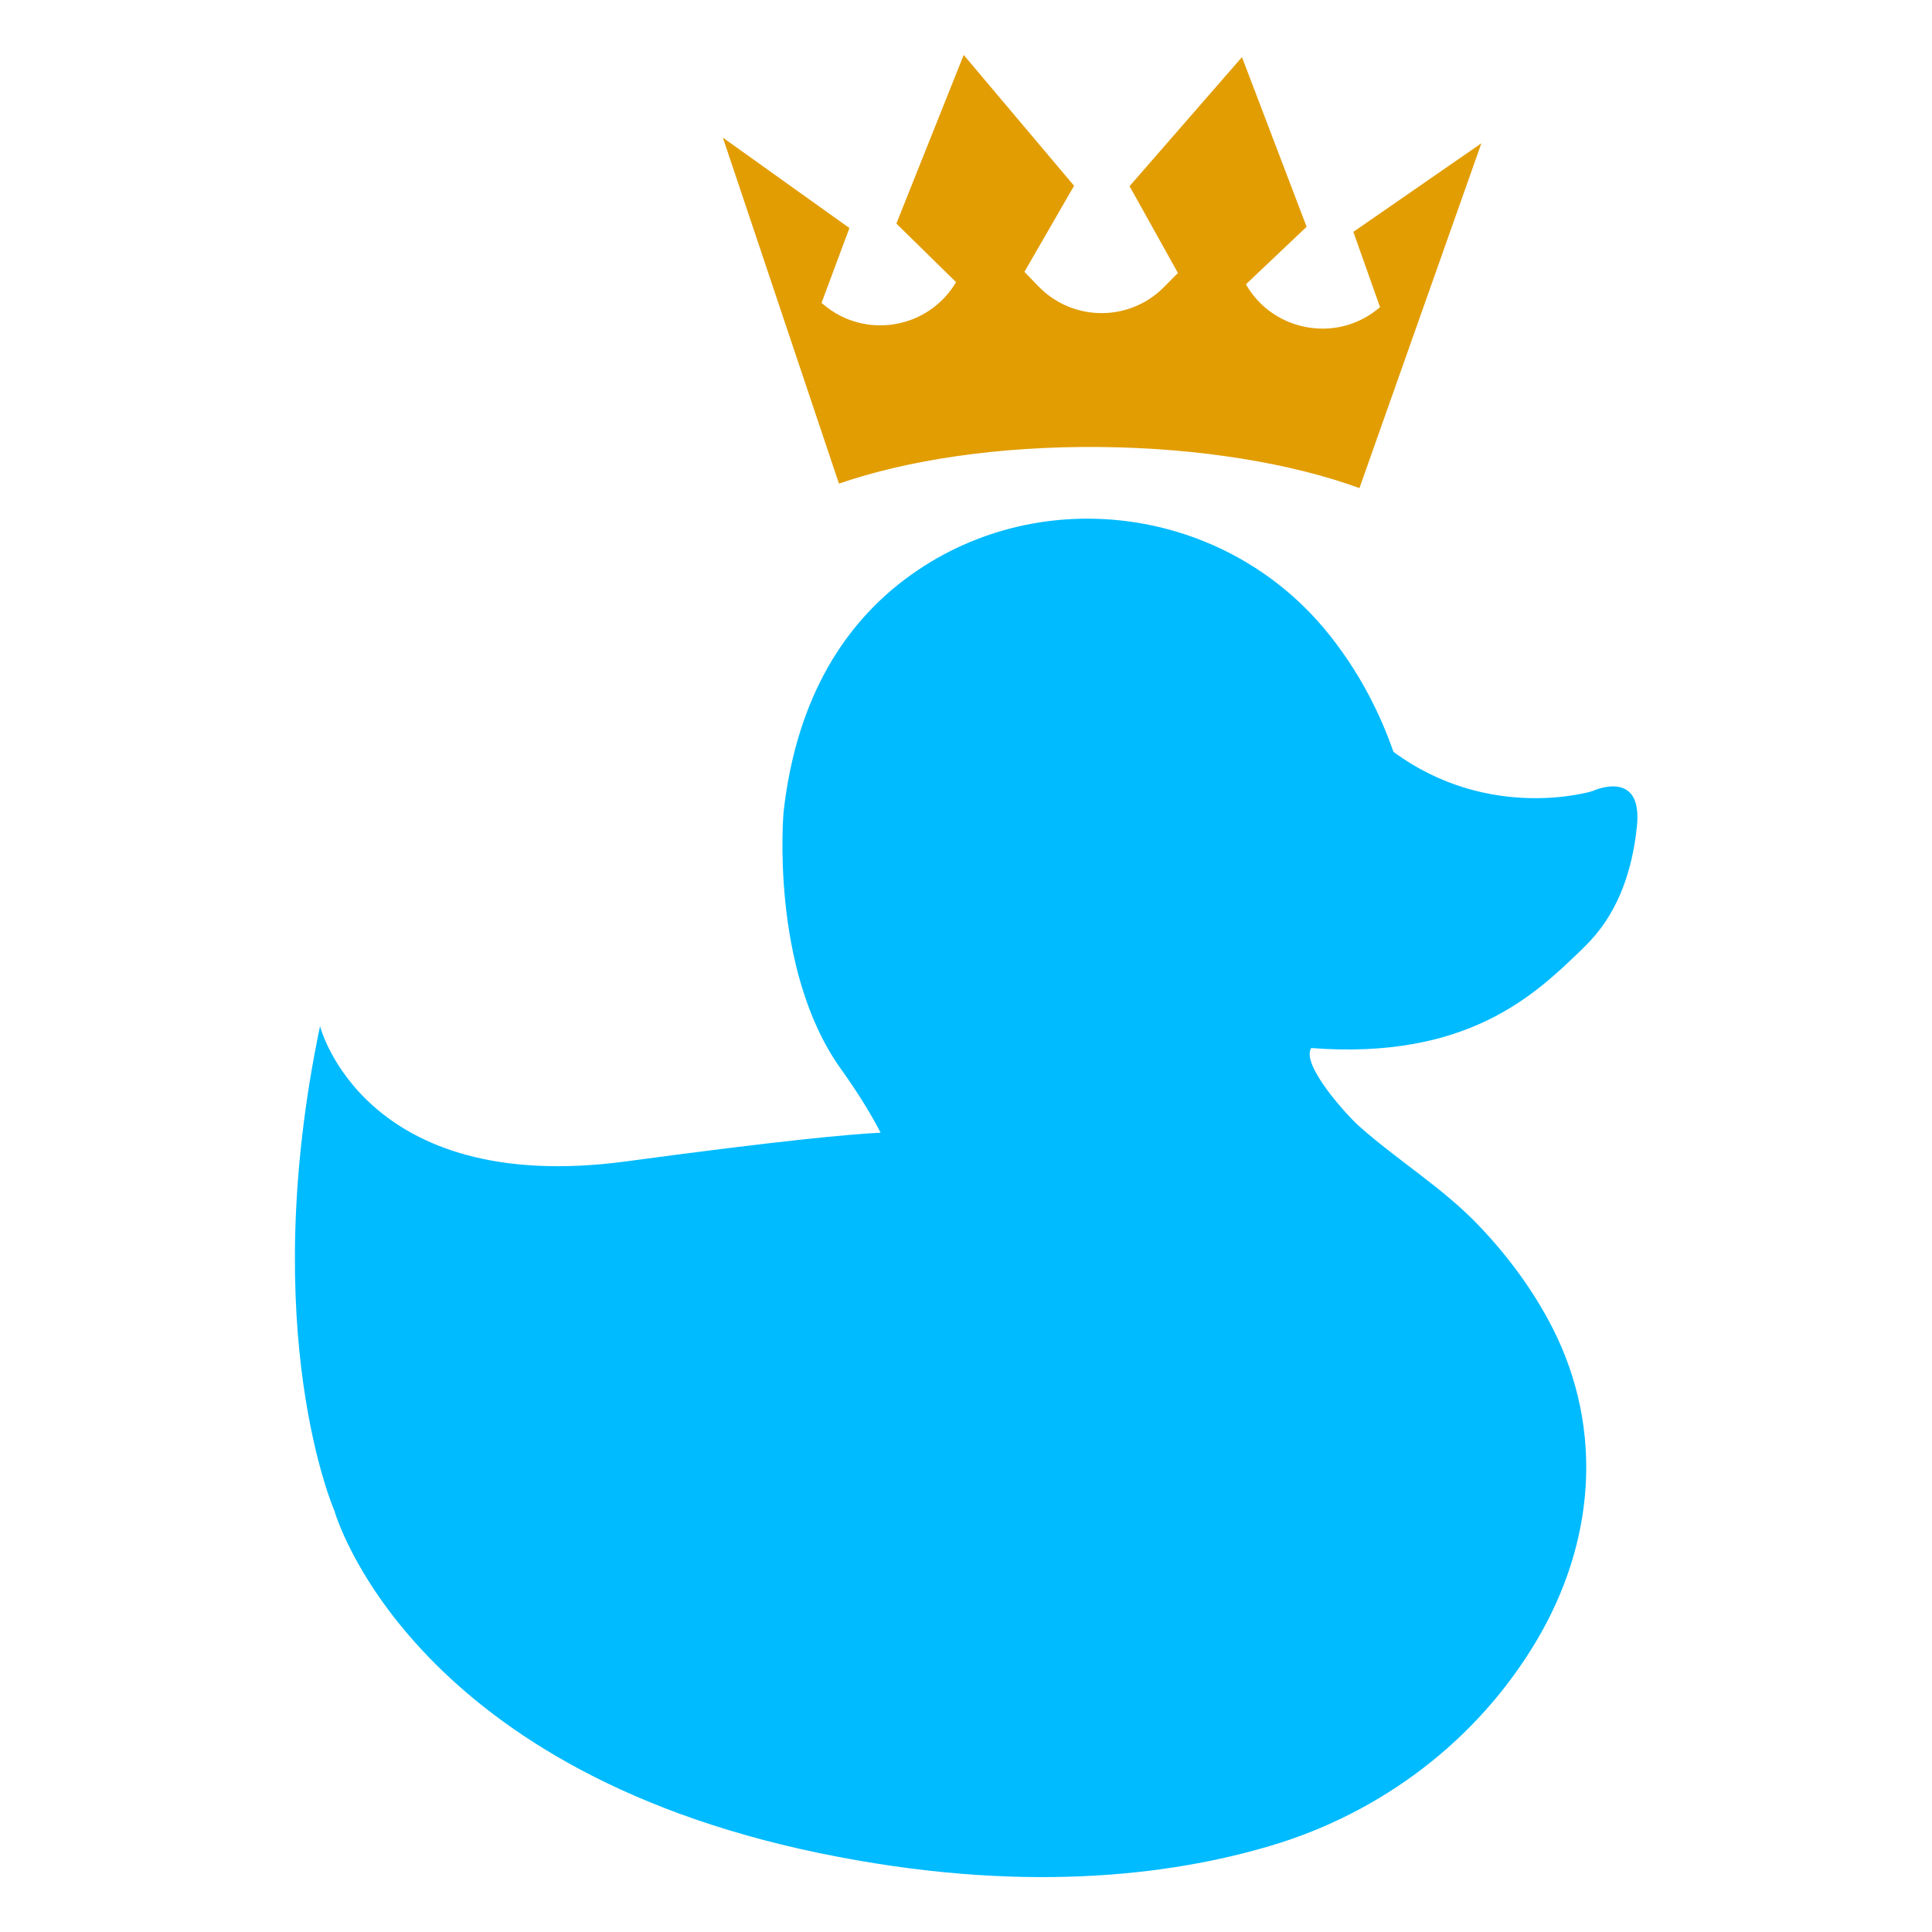 <?xml version="1.0" encoding="UTF-8"?> <svg xmlns="http://www.w3.org/2000/svg" xmlns:xlink="http://www.w3.org/1999/xlink" width="600" zoomAndPan="magnify" viewBox="0 0 450 450" height="600" preserveAspectRatio="xMidYMid meet" version="1.0"><path fill="#00bbff" d="M 74.508 238.918 C 74.508 238.918 84.469 278.797 145.961 270.496 C 181.922 265.633 197.992 264.18 205.105 263.824 C 203.062 259.852 200.125 254.93 195.797 248.883 C 179.195 225.609 182.516 189.051 182.516 189.051 C 185.629 161.629 197.398 144.965 210.887 134.855 C 240.922 112.324 283.91 117.484 308.191 146.121 C 317.055 156.59 321.977 167.648 324.559 175.117 C 347 191.633 370.867 184.277 370.867 184.277 C 370.867 184.277 382.668 178.734 381.273 192.434 C 380.266 202.273 377.18 211.852 370.453 219.086 C 369.621 219.977 368.793 220.836 367.93 221.637 C 357.613 231.539 341.812 246.926 305.406 244.109 C 302.945 248.082 314.062 260.09 316.434 262.191 C 325.535 270.316 336 276.602 344.449 285.465 C 351.238 292.582 357.168 300.586 361.645 309.363 C 373.711 333.168 371.34 359.555 357.82 382.266 C 344.066 405.363 321.828 422.203 296.066 429.879 C 272.406 436.938 237.453 441.266 190.875 431.629 C 94.492 411.676 77.887 351.879 77.887 351.879 C 77.887 351.879 59.625 310.34 74.566 238.891 Z M 74.508 238.918 " fill-opacity="1" fill-rule="nonzero"></path><path fill="#e29d03" d="M 168.344 31.98 L 195.41 112.648 C 211.242 107.164 232.559 103.902 255.98 104.113 C 279.402 104.32 300.898 107.938 316.641 113.688 L 345.043 33.371 L 315.219 54.008 L 321.445 71.559 L 320.91 71.973 C 317.027 75.117 312.43 76.598 307.863 76.539 C 300.867 76.48 293.988 72.863 290.195 66.223 L 304.336 52.82 L 289.277 13.301 L 263.098 43.363 L 274.363 63.582 L 271.133 66.844 C 263.039 75.059 249.754 74.938 241.781 66.605 L 238.609 63.316 L 250.172 43.273 L 224.465 12.797 L 208.781 52.078 L 222.688 65.719 C 216.254 76.598 201.578 79.117 191.883 70.996 L 191.352 70.551 L 197.844 53.117 L 168.344 32.039 Z M 168.344 31.98 " fill-opacity="1" fill-rule="nonzero"></path></svg> 